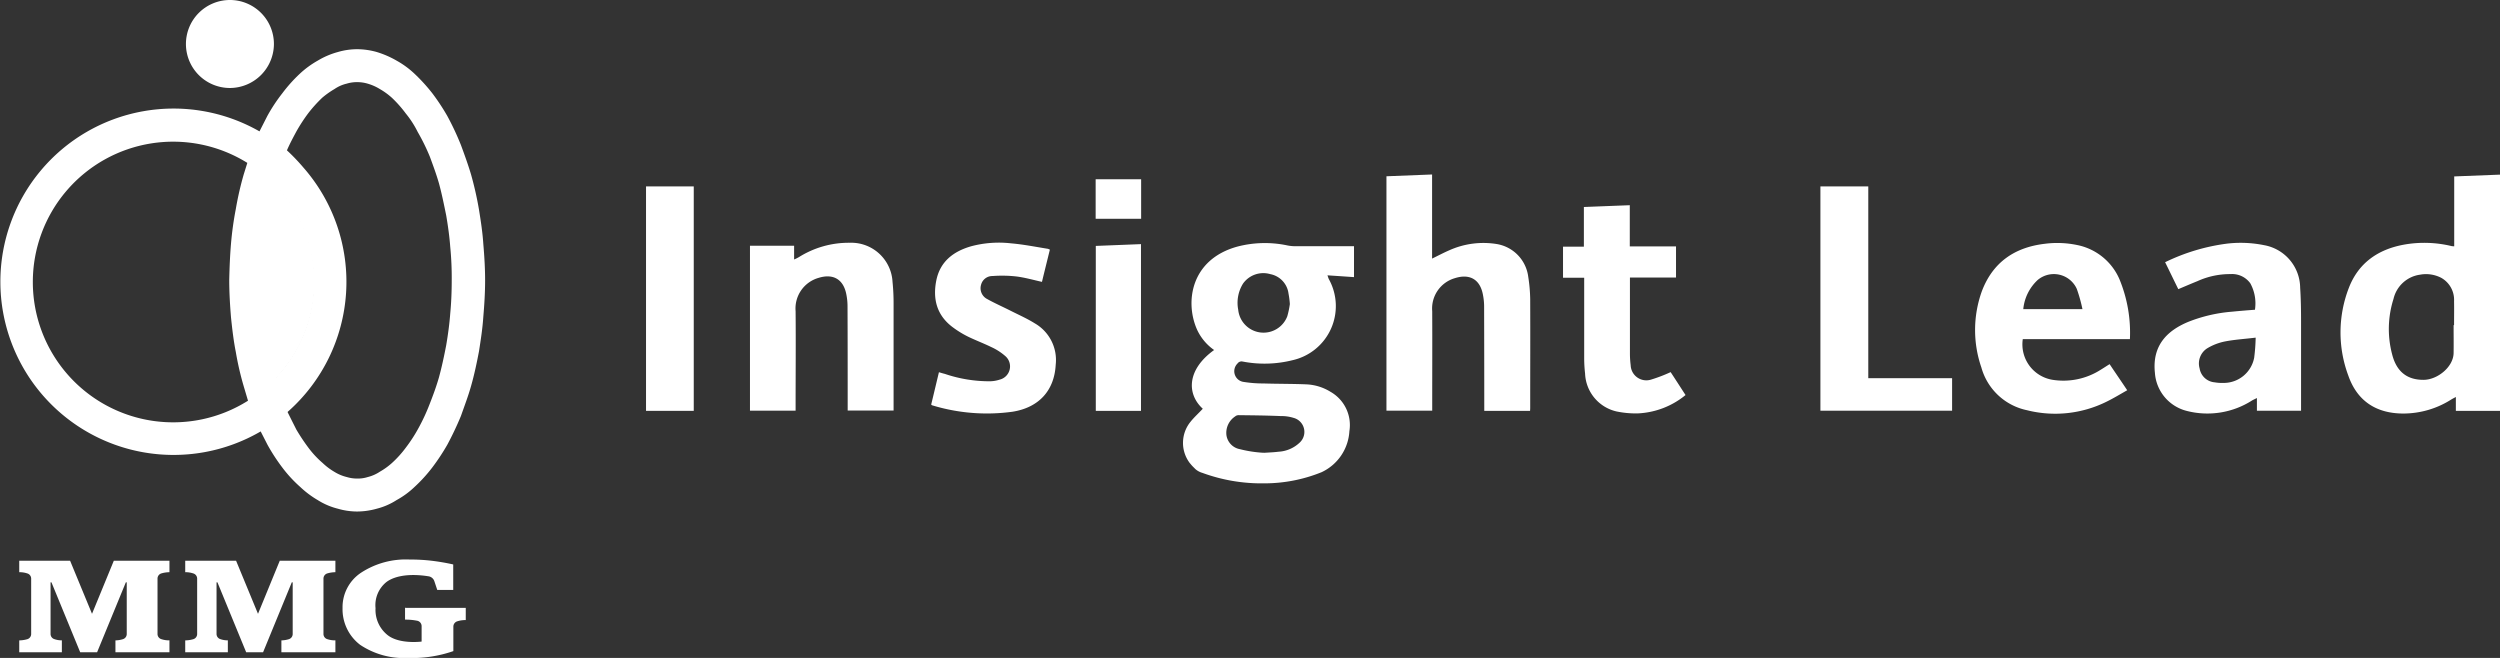 <svg xmlns="http://www.w3.org/2000/svg" width="370.322" height="97.463" viewBox="0 0 370.322 97.463">
  <rect x="0" y="0" width="370.322" height="97.463" fill="#333333" stroke="none"/>
  <g id="ロゴ" transform="translate(0)">
    <g id="グループ_11342" data-name="グループ 11342" transform="translate(95.695 25.846)">
      <path id="パス_331" data-name="パス 331" d="M173.787,22.335V11.975l6.782-.265V46.7H174.03V44.647c-.287.155-.508.265-.685.376a13.278,13.278,0,0,1-7.069,2.076c-4.02,0-6.848-1.833-8.173-5.611a18.279,18.279,0,0,1,.088-13.033c1.414-3.645,4.285-5.655,8.085-6.362a17.151,17.151,0,0,1,7.113.2c.11.022.243.022.42.044M173.677,34h.088c0-1.193.022-2.364,0-3.557a3.736,3.736,0,0,0-1.9-3.446,4.9,4.9,0,0,0-3.159-.464,4.691,4.691,0,0,0-3.91,3.579,14.726,14.726,0,0,0-.2,8.24c.663,2.585,2.253,3.777,4.683,3.755,2.032-.022,4.374-1.9,4.418-3.954.022-1.392,0-2.761,0-4.131" transform="translate(94.058 -11.688)" fill="#fff"/>
      <path id="パス_332" data-name="パス 332" d="M99.73,24.159c.95-.464,1.745-.884,2.562-1.237a12.342,12.342,0,0,1,6.958-.928,5.627,5.627,0,0,1,4.727,4.882,23.359,23.359,0,0,1,.287,3.291c.022,5.324,0,10.67,0,15.993a4.8,4.8,0,0,1-.022.552h-6.782v-.707q0-7.323-.022-14.624a9.008,9.008,0,0,0-.177-1.878c-.42-2.253-1.944-3.137-4.131-2.452a4.674,4.674,0,0,0-3.38,4.9c.022,4.661,0,9.322,0,13.983v.751H92.97V11.965l6.76-.265V24.159Z" transform="translate(16.708 -11.7)" fill="#fff"/>
      <path id="パス_333" data-name="パス 333" d="M155.37,30.531H139.509a5.316,5.316,0,0,0,4.44,6.031A10.261,10.261,0,0,0,151,35.1c.442-.265.862-.552,1.37-.862.839,1.259,1.7,2.5,2.607,3.866-1.06.6-2.032,1.193-3.071,1.7a17.1,17.1,0,0,1-11.774,1.259,8.9,8.9,0,0,1-6.76-6.34,16.991,16.991,0,0,1,.066-11.266c1.613-4.286,4.838-6.517,9.322-7.047a14.422,14.422,0,0,1,4.772.177,8.671,8.671,0,0,1,6.3,5.081,20.737,20.737,0,0,1,1.546,8.858M139.6,26.091h8.748a22.842,22.842,0,0,0-.839-3,3.726,3.726,0,0,0-5.788-1.325,6.786,6.786,0,0,0-2.143,4.352" transform="translate(64.429 -6.143)" fill="#fff"/>
      <path id="パス_334" data-name="パス 334" d="M50.334,16.723h6.495v2.032a5.877,5.877,0,0,0,.751-.376,13.874,13.874,0,0,1,7.467-2.1,6.126,6.126,0,0,1,6.362,5.81,30.667,30.667,0,0,1,.155,3.181V41.133h-6.8v-.707c0-4.882,0-9.742-.022-14.624a9.009,9.009,0,0,0-.177-1.878c-.42-2.209-1.922-3.115-4.087-2.452A4.711,4.711,0,0,0,57.05,26.42c.044,4.661,0,9.322,0,13.983v.751H50.29V16.723Z" transform="translate(-34.893 -6.164)" fill="#fff"/>
      <path id="パス_335" data-name="パス 335" d="M146.053,19.143a29.417,29.417,0,0,1,9.1-2.739,17.309,17.309,0,0,1,5.545.221,6.474,6.474,0,0,1,5.346,6.3c.11,1.679.133,3.358.133,5.037V41.145h-6.539V39.268c-.309.155-.508.243-.707.353a12.274,12.274,0,0,1-9.72,1.546,6.25,6.25,0,0,1-4.683-5.633c-.442-4.175,1.966-6.3,4.9-7.533a22.371,22.371,0,0,1,6.539-1.524c1.1-.11,2.209-.2,3.38-.287a6.191,6.191,0,0,0-.685-3.91,3.321,3.321,0,0,0-2.938-1.37,11.612,11.612,0,0,0-4.882,1.038c-.928.376-1.856.773-2.85,1.193-.641-1.3-1.281-2.629-1.966-4.02m13.431,11.2c-1.635.2-3.137.287-4.595.574a8.242,8.242,0,0,0-2.562.994,2.66,2.66,0,0,0-1.149,3,2.465,2.465,0,0,0,2.231,2.054,6.361,6.361,0,0,0,1.3.088,4.593,4.593,0,0,0,4.551-3.733,28.011,28.011,0,0,0,.221-2.982" transform="translate(78.981 -6.154)" fill="#fff"/>
      <path id="パス_336" data-name="パス 336" d="M122.07,12.5h7.091V40.908h12.415v4.816H122.07Z" transform="translate(51.891 -10.733)" fill="#fff"/>
      <path id="パス_337" data-name="パス 337" d="M80.024,17.3c-.4,1.635-.8,3.225-1.171,4.772-1.281-.287-2.518-.641-3.777-.8a18.9,18.9,0,0,0-3.534-.066,1.724,1.724,0,0,0-1.7,1.259,1.8,1.8,0,0,0,.884,2.143c1.149.641,2.364,1.171,3.534,1.767,1.193.6,2.43,1.149,3.557,1.856a6.26,6.26,0,0,1,3.071,6.119c-.2,3.8-2.474,6.34-6.406,6.958a27.742,27.742,0,0,1-11.885-.95c-.044,0-.066-.044-.155-.11.376-1.546.751-3.137,1.149-4.794.309.088.574.177.862.243a20.548,20.548,0,0,0,6.627,1.1,4.862,4.862,0,0,0,1.5-.243,2.018,2.018,0,0,0,.817-3.512,8.512,8.512,0,0,0-2.076-1.325c-1.127-.552-2.319-.994-3.446-1.546a14.574,14.574,0,0,1-2.165-1.325c-2.43-1.767-3.071-4.219-2.5-7.025.574-2.783,2.54-4.263,5.125-5.015a15.873,15.873,0,0,1,5.942-.442c1.811.155,3.579.508,5.39.8.11,0,.221.088.376.133" transform="translate(-20.203 -6.164)" fill="#fff"/>
      <path id="パス_338" data-name="パス 338" d="M123.012,41.837a11.98,11.98,0,0,1-7.091,2.761,13.983,13.983,0,0,1-3.181-.287,6,6,0,0,1-4.661-5.611,19.738,19.738,0,0,1-.133-2.3V24.5H104.81V19.9H107.9V14.025c2.275-.088,4.506-.177,6.8-.265v6.1h6.848v4.617h-6.826V35.806a13.9,13.9,0,0,0,.11,1.657,2.321,2.321,0,0,0,3.048,2.121,22.364,22.364,0,0,0,2.872-1.1c.685,1.038,1.436,2.209,2.209,3.4" transform="translate(31.023 -9.209)" fill="#fff"/>
      <rect id="長方形_24062" data-name="長方形 24062" width="7.069" height="33.246" transform="translate(0 1.767)" fill="#fff"/>
      <path id="パス_339" data-name="パス 339" d="M80.173,41.067H73.48V16.635l6.693-.265Z" transform="translate(-6.856 -6.054)" fill="#fff"/>
      <rect id="長方形_24063" data-name="長方形 24063" width="6.738" height="5.854" transform="translate(66.602 0.707)" fill="#fff"/>
      <path id="パス_340" data-name="パス 340" d="M104.676,16.765H95.928a6.04,6.04,0,0,1-1.1-.11,16.111,16.111,0,0,0-7.4.155c-7,1.9-7.842,8.306-5.986,12.371a7.521,7.521,0,0,0,2.5,2.96c-3.976,2.85-4.131,6.45-1.679,8.7-.619.663-1.281,1.259-1.811,1.922a4.948,4.948,0,0,0-.133,6.1c.155.177.287.353.464.53l.4.4a2.76,2.76,0,0,0,1.038.552,25.375,25.375,0,0,0,9.123,1.546,22.555,22.555,0,0,0,8.527-1.657,7.156,7.156,0,0,0,4.109-6.075,5.664,5.664,0,0,0-2.805-5.832,7.39,7.39,0,0,0-3.579-1.1c-2.121-.088-4.219-.066-6.34-.133a18.042,18.042,0,0,1-2.894-.221,1.6,1.6,0,0,1-.95-2.739.726.726,0,0,1,.751-.287,17.076,17.076,0,0,0,7.4-.2,8.216,8.216,0,0,0,5.368-12.017c-.066-.133-.11-.309-.2-.552,1.37.088,2.651.177,3.932.265V16.765ZM87.114,41.926a.9.9,0,0,1,.552-.133c2.054.022,4.109.044,6.163.133a6.032,6.032,0,0,1,1.878.265,2.151,2.151,0,0,1,.906,3.667,4.936,4.936,0,0,1-3.137,1.348c-.685.088-1.37.11-2.054.155,0,.022-.177-.022-.2,0a18.048,18.048,0,0,1-3.446-.53,2.463,2.463,0,0,1-2.01-2.076,2.915,2.915,0,0,1,1.37-2.828m7.643-14.778a3.768,3.768,0,0,1-7.268-.972,5.4,5.4,0,0,1,.707-3.866A3.683,3.683,0,0,1,92.261,20.9a3.355,3.355,0,0,1,2.7,2.872,12.54,12.54,0,0,1,.2,1.568,13.025,13.025,0,0,1-.376,1.789" transform="translate(0.209 -6.139)" fill="#fff"/>
    </g>
    <g id="グループ_11344" data-name="グループ 11344" transform="translate(0)">
      <g id="グループ_11343" data-name="グループ 11343" transform="translate(2.85 82.883)">
        <path id="パス_342" data-name="パス 342" d="M12.821,51.163h-2.5L6.062,40.8H5.929v7.665a.8.8,0,0,0,.574.751,3.22,3.22,0,0,0,1.1.177v1.767H1.29V49.4a4.429,4.429,0,0,0,1.193-.177.8.8,0,0,0,.574-.751v-8.24a.8.8,0,0,0-.574-.751A3.619,3.619,0,0,0,1.29,39.3V37.6H8.823l3.247,7.864L15.3,37.6h8.24v1.7a4.429,4.429,0,0,0-1.193.177.8.8,0,0,0-.574.751v8.24a.8.8,0,0,0,.574.751,3.62,3.62,0,0,0,1.193.177v1.767h-8V49.4a3.99,3.99,0,0,0,1.1-.177.8.8,0,0,0,.574-.751V40.8h-.133Z" transform="translate(-1.29 -37.423)" fill="#fff"/>
        <path id="パス_343" data-name="パス 343" d="M23.951,51.163h-2.5L17.192,40.8h-.133v7.665a.8.8,0,0,0,.574.751,3.22,3.22,0,0,0,1.1.177v1.767H12.42V49.4a4.429,4.429,0,0,0,1.193-.177.8.8,0,0,0,.574-.751v-8.24a.8.8,0,0,0-.574-.751A3.619,3.619,0,0,0,12.42,39.3V37.6h7.533L23.2,45.464,26.425,37.6h8.24v1.7a4.429,4.429,0,0,0-1.193.177.8.8,0,0,0-.574.751v8.24a.8.8,0,0,0,.574.751,3.62,3.62,0,0,0,1.193.177v1.767h-8V49.4a3.99,3.99,0,0,0,1.1-.177.8.8,0,0,0,.574-.751V40.8h-.133Z" transform="translate(12.167 -37.423)" fill="#fff"/>
        <path id="パス_344" data-name="パス 344" d="M32.226,44.611h0v1.811a8.8,8.8,0,0,1,1.856.177.822.822,0,0,1,.6.773v2.3s-3.336.442-5.081-.994a4.75,4.75,0,0,1-1.745-3.954,4.387,4.387,0,0,1,1.635-3.888c1.414-1.038,3.777-1.215,6.163-.839a1.084,1.084,0,0,1,.928.773L37,42.026h2.364V38.249a31.855,31.855,0,0,0-3.225-.552,27.033,27.033,0,0,0-3.225-.177,12.113,12.113,0,0,0-7.224,1.966A6.123,6.123,0,0,0,22.97,44.7a6.625,6.625,0,0,0,2.607,5.456A11.668,11.668,0,0,0,32.668,52.1a18.624,18.624,0,0,0,6.715-1.016V47.439a.822.822,0,0,1,.6-.773,3.891,3.891,0,0,1,1.237-.177V44.677H32.27Z" transform="translate(24.922 -37.52)" fill="#fff"/>
      </g>
      <g id="グループ_11366" data-name="グループ 11366">
        <path id="パス_341" data-name="パス 341" d="M25.5,6.517a6.517,6.517,0,1,0-6.517,6.517A6.543,6.543,0,0,0,25.5,6.517" transform="translate(15.076)" fill="#fff"/>
        <path id="パス_345" data-name="パス 345" d="M19.442,41.12a41.635,41.635,0,0,1-1.06-4.705c-.243-1.436-.464-3-.641-4.661-.133-1.524-.221-3.115-.221-4.992v-.11a46.654,46.654,0,0,1,.221-4.97c.155-1.613.376-3.247.641-4.816A34.425,34.425,0,0,1,19.4,12.513l.066-.243.177.177A15.066,15.066,0,0,1,21.1,14.236a20.656,20.656,0,0,1,4.308,12.636,20.792,20.792,0,0,1-5.7,14.315l-.243.265V41.12Z" transform="translate(21.183 14.835)" fill="#fff"/>
        <path id="パス_346" data-name="パス 346" d="M39.608,13.174a24.563,24.563,0,0,1,2.187-3.314,22.108,22.108,0,0,1,2.629-2.938A13.825,13.825,0,0,1,47.052,5,11.811,11.811,0,0,1,50.035,3.72a10.294,10.294,0,0,1,2.894-.42,10.912,10.912,0,0,1,2.894.42A13.931,13.931,0,0,1,58.76,5a13.162,13.162,0,0,1,2.629,1.922,25.683,25.683,0,0,1,2.673,2.938,31.762,31.762,0,0,1,2.187,3.314,40.83,40.83,0,0,1,2.032,4.33c.53,1.436,1.06,2.894,1.5,4.374a50.523,50.523,0,0,1,1.171,5.191c.265,1.657.53,3.358.641,5.081.155,1.811.265,3.579.265,5.39s-.11,3.579-.265,5.39c-.11,1.7-.376,3.424-.641,5.125-.331,1.723-.685,3.424-1.171,5.125-.42,1.5-.972,2.938-1.5,4.44a47.293,47.293,0,0,1-2.032,4.286,31.763,31.763,0,0,1-2.187,3.314,22.444,22.444,0,0,1-2.673,2.938,12.559,12.559,0,0,1-2.629,1.922,9.909,9.909,0,0,1-2.938,1.281,10.913,10.913,0,0,1-2.894.42,10.294,10.294,0,0,1-2.894-.42,10.154,10.154,0,0,1-2.982-1.281,14.118,14.118,0,0,1-2.562-1.922,19.409,19.409,0,0,1-2.673-2.894,28.228,28.228,0,0,1-2.187-3.358l-1.016-1.988a25.654,25.654,0,1,1-.177-44.446l1.171-2.3Zm3,43.893c.42.862.862,1.723,1.281,2.562A29.4,29.4,0,0,0,45.661,62.3,14.126,14.126,0,0,0,47.8,64.6a9.473,9.473,0,0,0,1.767,1.325,6.273,6.273,0,0,0,1.811.751,5.134,5.134,0,0,0,1.546.221,4.681,4.681,0,0,0,1.546-.221,5.741,5.741,0,0,0,1.811-.8A10.325,10.325,0,0,0,58.053,64.6a15.618,15.618,0,0,0,2.076-2.3,22.21,22.21,0,0,0,1.811-2.783,28.7,28.7,0,0,0,1.7-3.645c.53-1.348,1.016-2.673,1.392-4,.42-1.546.751-3.093,1.06-4.705.265-1.546.486-3.159.6-4.705.155-1.613.221-3.269.221-4.926a46.769,46.769,0,0,0-.221-4.97c-.11-1.5-.331-3.093-.6-4.661-.331-1.613-.641-3.159-1.06-4.705-.376-1.325-.862-2.629-1.348-3.954a30.063,30.063,0,0,0-1.811-3.689,14.474,14.474,0,0,0-1.767-2.739,17.485,17.485,0,0,0-2.076-2.342A10.324,10.324,0,0,0,56.264,9.2a7.3,7.3,0,0,0-1.811-.8,5.341,5.341,0,0,0-1.546-.221A5.134,5.134,0,0,0,51.36,8.4a5.335,5.335,0,0,0-1.811.8,12.8,12.8,0,0,0-1.811,1.281,20.521,20.521,0,0,0-2.076,2.3,24.9,24.9,0,0,0-1.767,2.717c-.486.906-.972,1.811-1.392,2.783a29.491,29.491,0,0,1,2.452,2.562,25.669,25.669,0,0,1-2.3,36.14l-.044.044ZM40.8,51.987a20.623,20.623,0,0,0,1.392-26.8,15.236,15.236,0,0,0-1.436-1.767,37.533,37.533,0,0,0-1.016,4.33c-.265,1.613-.486,3.2-.641,4.816s-.221,3.269-.221,4.97v0a48.6,48.6,0,0,0,.221,5.081c.155,1.5.376,3.093.641,4.661a46.908,46.908,0,0,0,1.06,4.705v0ZM36.626,20.133a20.786,20.786,0,1,0,.11,35.234L36.1,53.224a43.817,43.817,0,0,1-1.171-5.081c-.331-1.657-.53-3.38-.707-5.081-.155-1.878-.265-3.733-.265-5.611.044-1.811.11-3.579.265-5.39a48.46,48.46,0,0,1,.707-5.081A46.821,46.821,0,0,1,36.1,21.856l.53-1.7Z" transform="translate(0 3.989)" fill="#fff"/>
      </g>
    </g>
  </g>
</svg>
